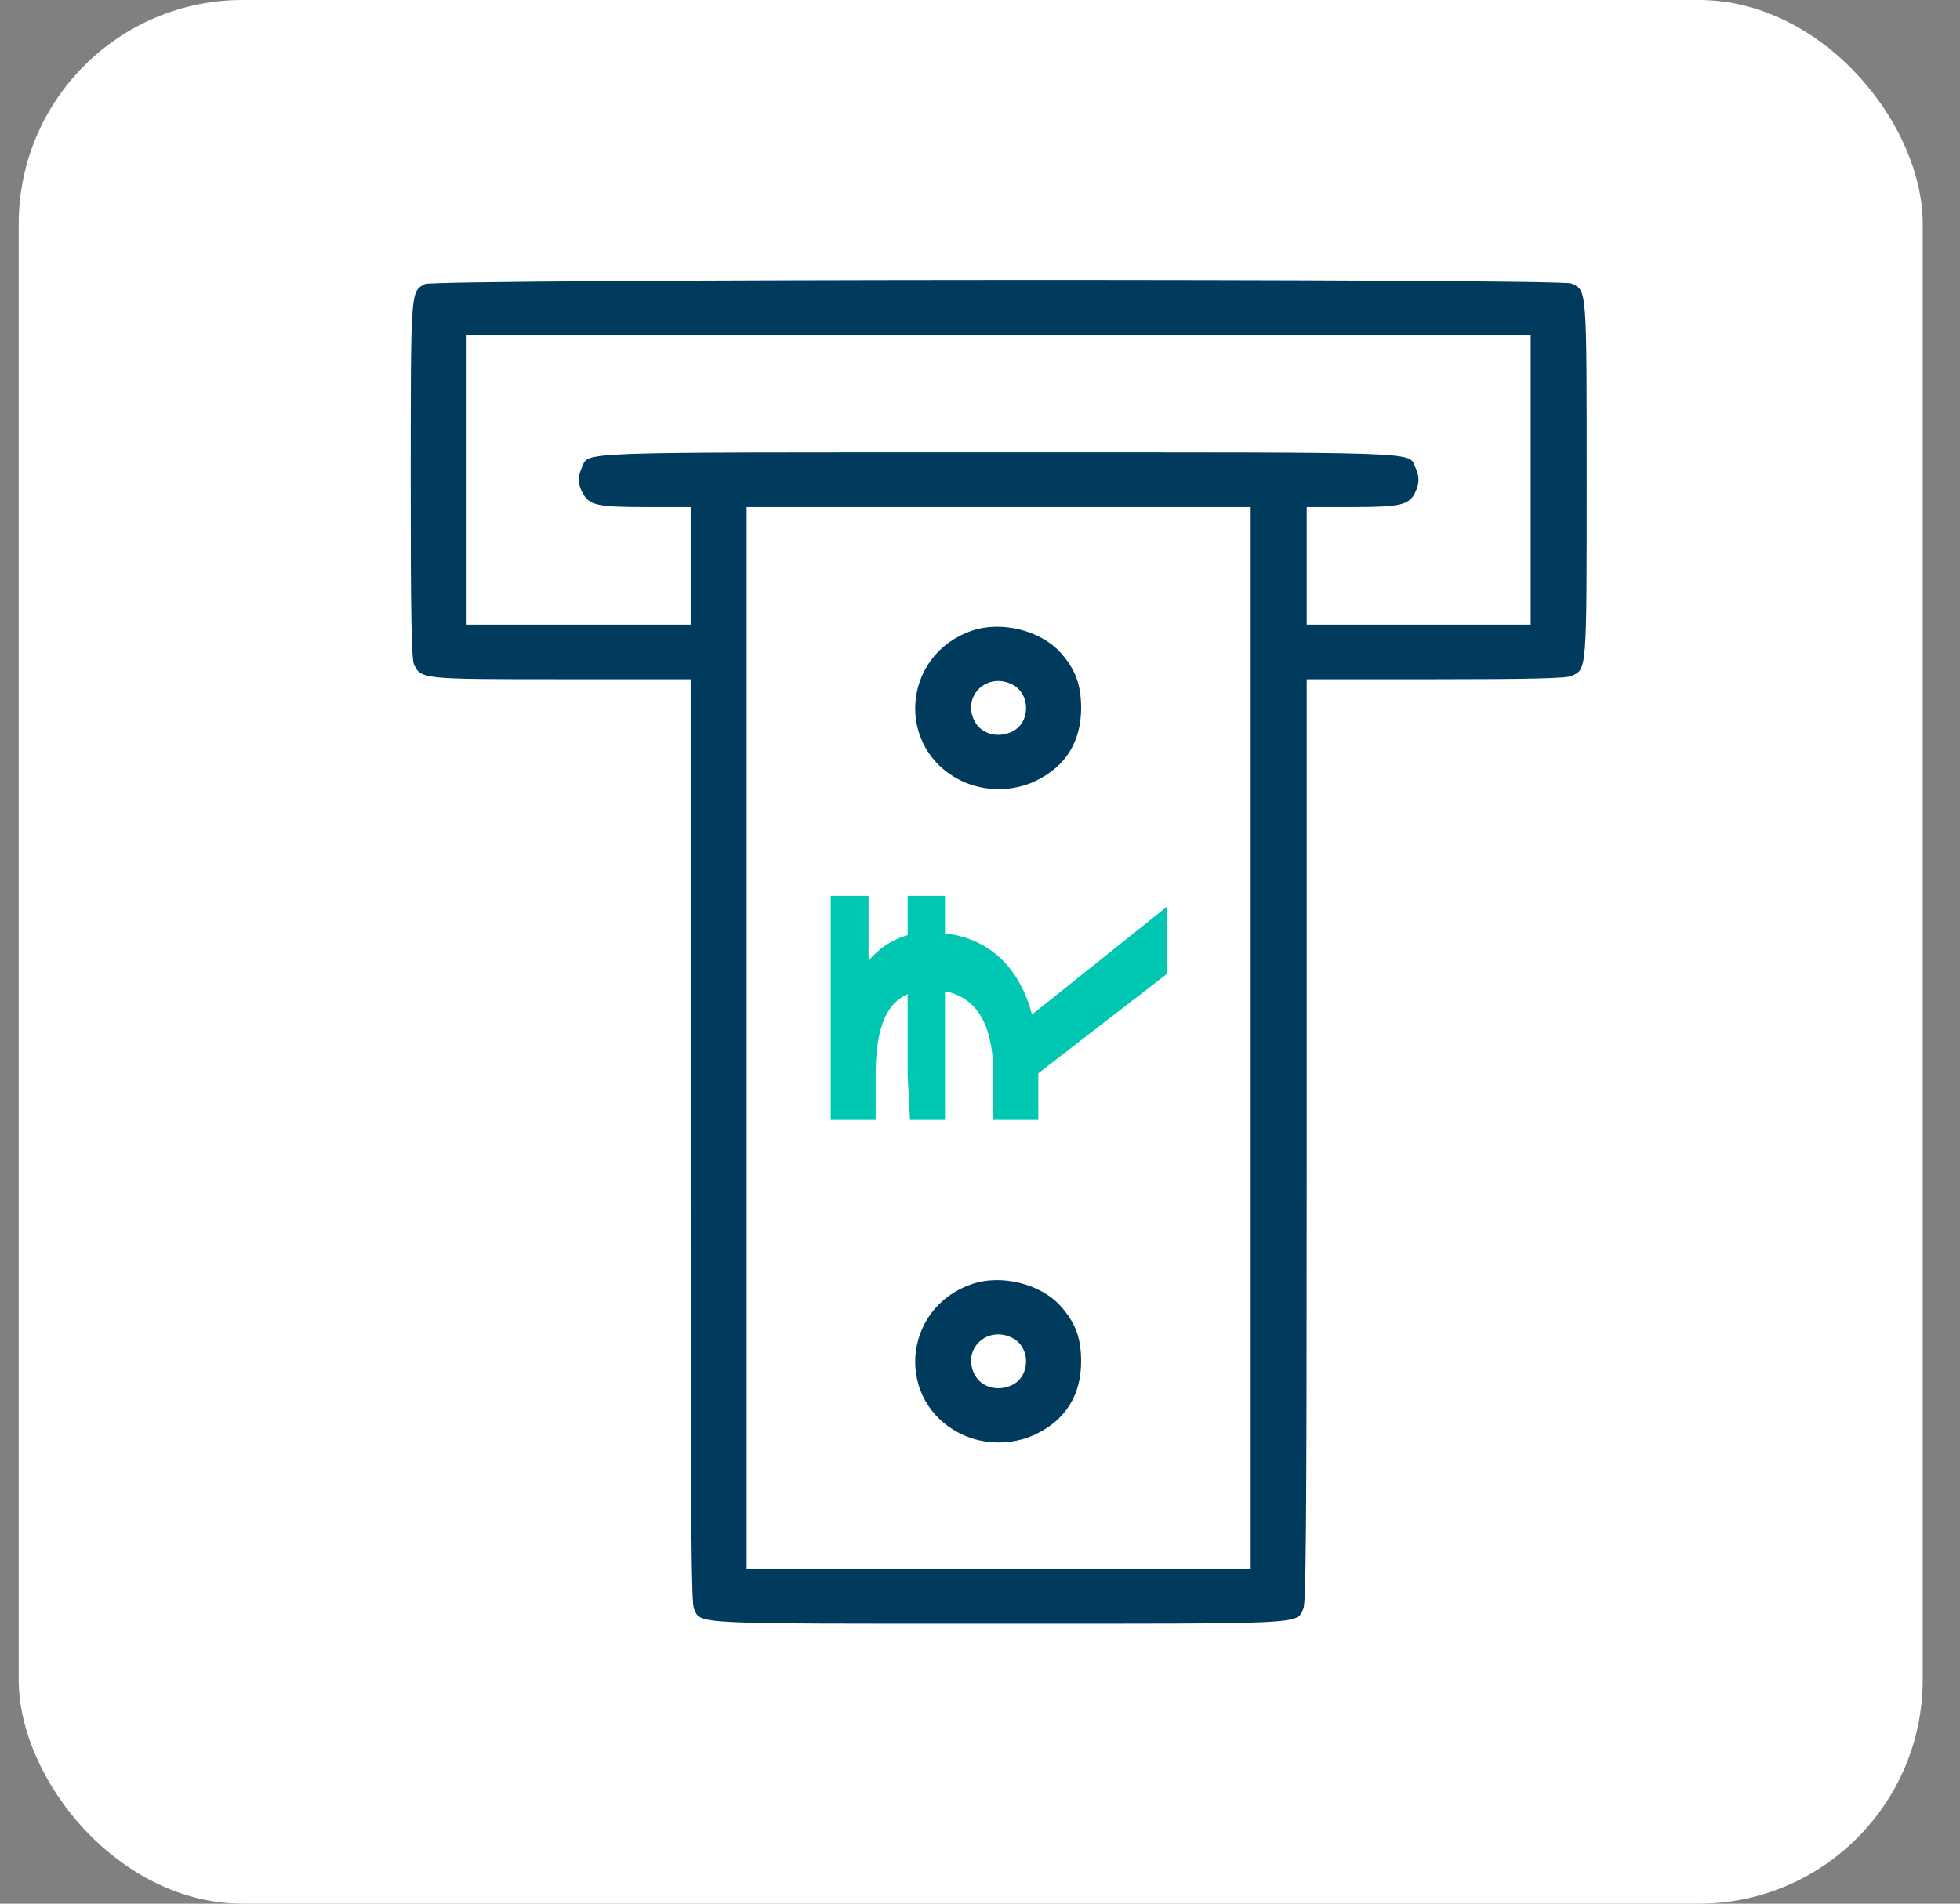 <svg width="35" height="34" viewBox="0 0 35 34" fill="none" xmlns="http://www.w3.org/2000/svg">
<rect x="0" y="0" width="35" height="34" fill="#808080" stroke="none"/>
<rect x="0.334" width="34" height="34" rx="4" fill="white"/>
<path fill-rule="evenodd" clip-rule="evenodd" d="M7.588 5.073C7.331 5.212 7.336 5.143 7.334 8.554C7.333 10.921 7.348 11.77 7.392 11.865C7.516 12.131 7.532 12.132 10.03 12.132H12.333V20.869C12.333 27.538 12.347 28.635 12.393 28.733C12.523 29.012 12.287 29 17.833 29C23.38 29 23.144 29.012 23.274 28.733C23.319 28.635 23.334 27.538 23.334 20.869V12.132H25.631C27.306 12.132 27.965 12.116 28.06 12.074C28.339 11.95 28.334 12.018 28.334 8.568C28.334 5.119 28.339 5.187 28.06 5.063C27.858 4.973 7.755 4.982 7.588 5.073ZM27.334 8.568V11.156H25.334H23.334V10.106V9.057H24.136C25.013 9.057 25.166 9.021 25.274 8.79C25.349 8.628 25.349 8.509 25.274 8.347C25.142 8.065 25.558 8.08 17.833 8.08C10.108 8.08 10.524 8.065 10.392 8.347C10.314 8.516 10.317 8.641 10.404 8.805C10.52 9.024 10.665 9.057 11.535 9.057H12.333V10.106V11.156H10.332H8.332V8.568V5.981H17.833H27.334V8.568ZM22.334 19.04V28.024H17.833H13.333V19.04V9.057H17.833H22.334V19.04ZM17.35 11.267C16.095 11.705 15.986 13.378 17.174 13.948C17.579 14.142 18.088 14.142 18.492 13.948C19.029 13.691 19.306 13.246 19.306 12.644C19.306 12.228 19.202 11.95 18.937 11.655C18.578 11.256 17.874 11.084 17.35 11.267ZM18.076 12.225C18.413 12.396 18.403 12.921 18.06 13.074C17.803 13.188 17.523 13.106 17.404 12.881C17.17 12.438 17.622 11.996 18.076 12.225ZM17.35 22.936C16.095 23.374 15.986 25.047 17.174 25.617C17.579 25.811 18.088 25.811 18.492 25.617C19.029 25.36 19.306 24.916 19.306 24.313C19.306 23.897 19.202 23.619 18.937 23.324C18.578 22.926 17.874 22.753 17.35 22.936ZM18.076 23.895C18.413 24.065 18.403 24.59 18.06 24.743C17.803 24.857 17.523 24.775 17.404 24.55C17.17 24.107 17.622 23.666 18.076 23.895Z" fill="#003A5D"/>
<path fill-rule="evenodd" clip-rule="evenodd" d="M18.541 20L17.737 20L17.737 19.186C17.737 18.722 17.655 18.365 17.496 18.117C17.357 17.901 17.154 17.759 16.875 17.704L16.875 20L16.25 20L16.208 19.209L16.208 17.756C16.028 17.833 15.896 17.97 15.805 18.169C15.691 18.413 15.637 18.753 15.637 19.186L15.637 20L14.834 20L14.834 16L15.51 16L15.51 17.16C15.689 16.944 15.926 16.782 16.208 16.702L16.208 16L16.875 16L16.875 16.67C17.303 16.721 17.648 16.892 17.911 17.158C18.158 17.409 18.328 17.739 18.429 18.12L20.834 16.197L20.834 17.397L18.541 19.169L18.541 20Z" fill="#00C7B2"/>
</svg>
